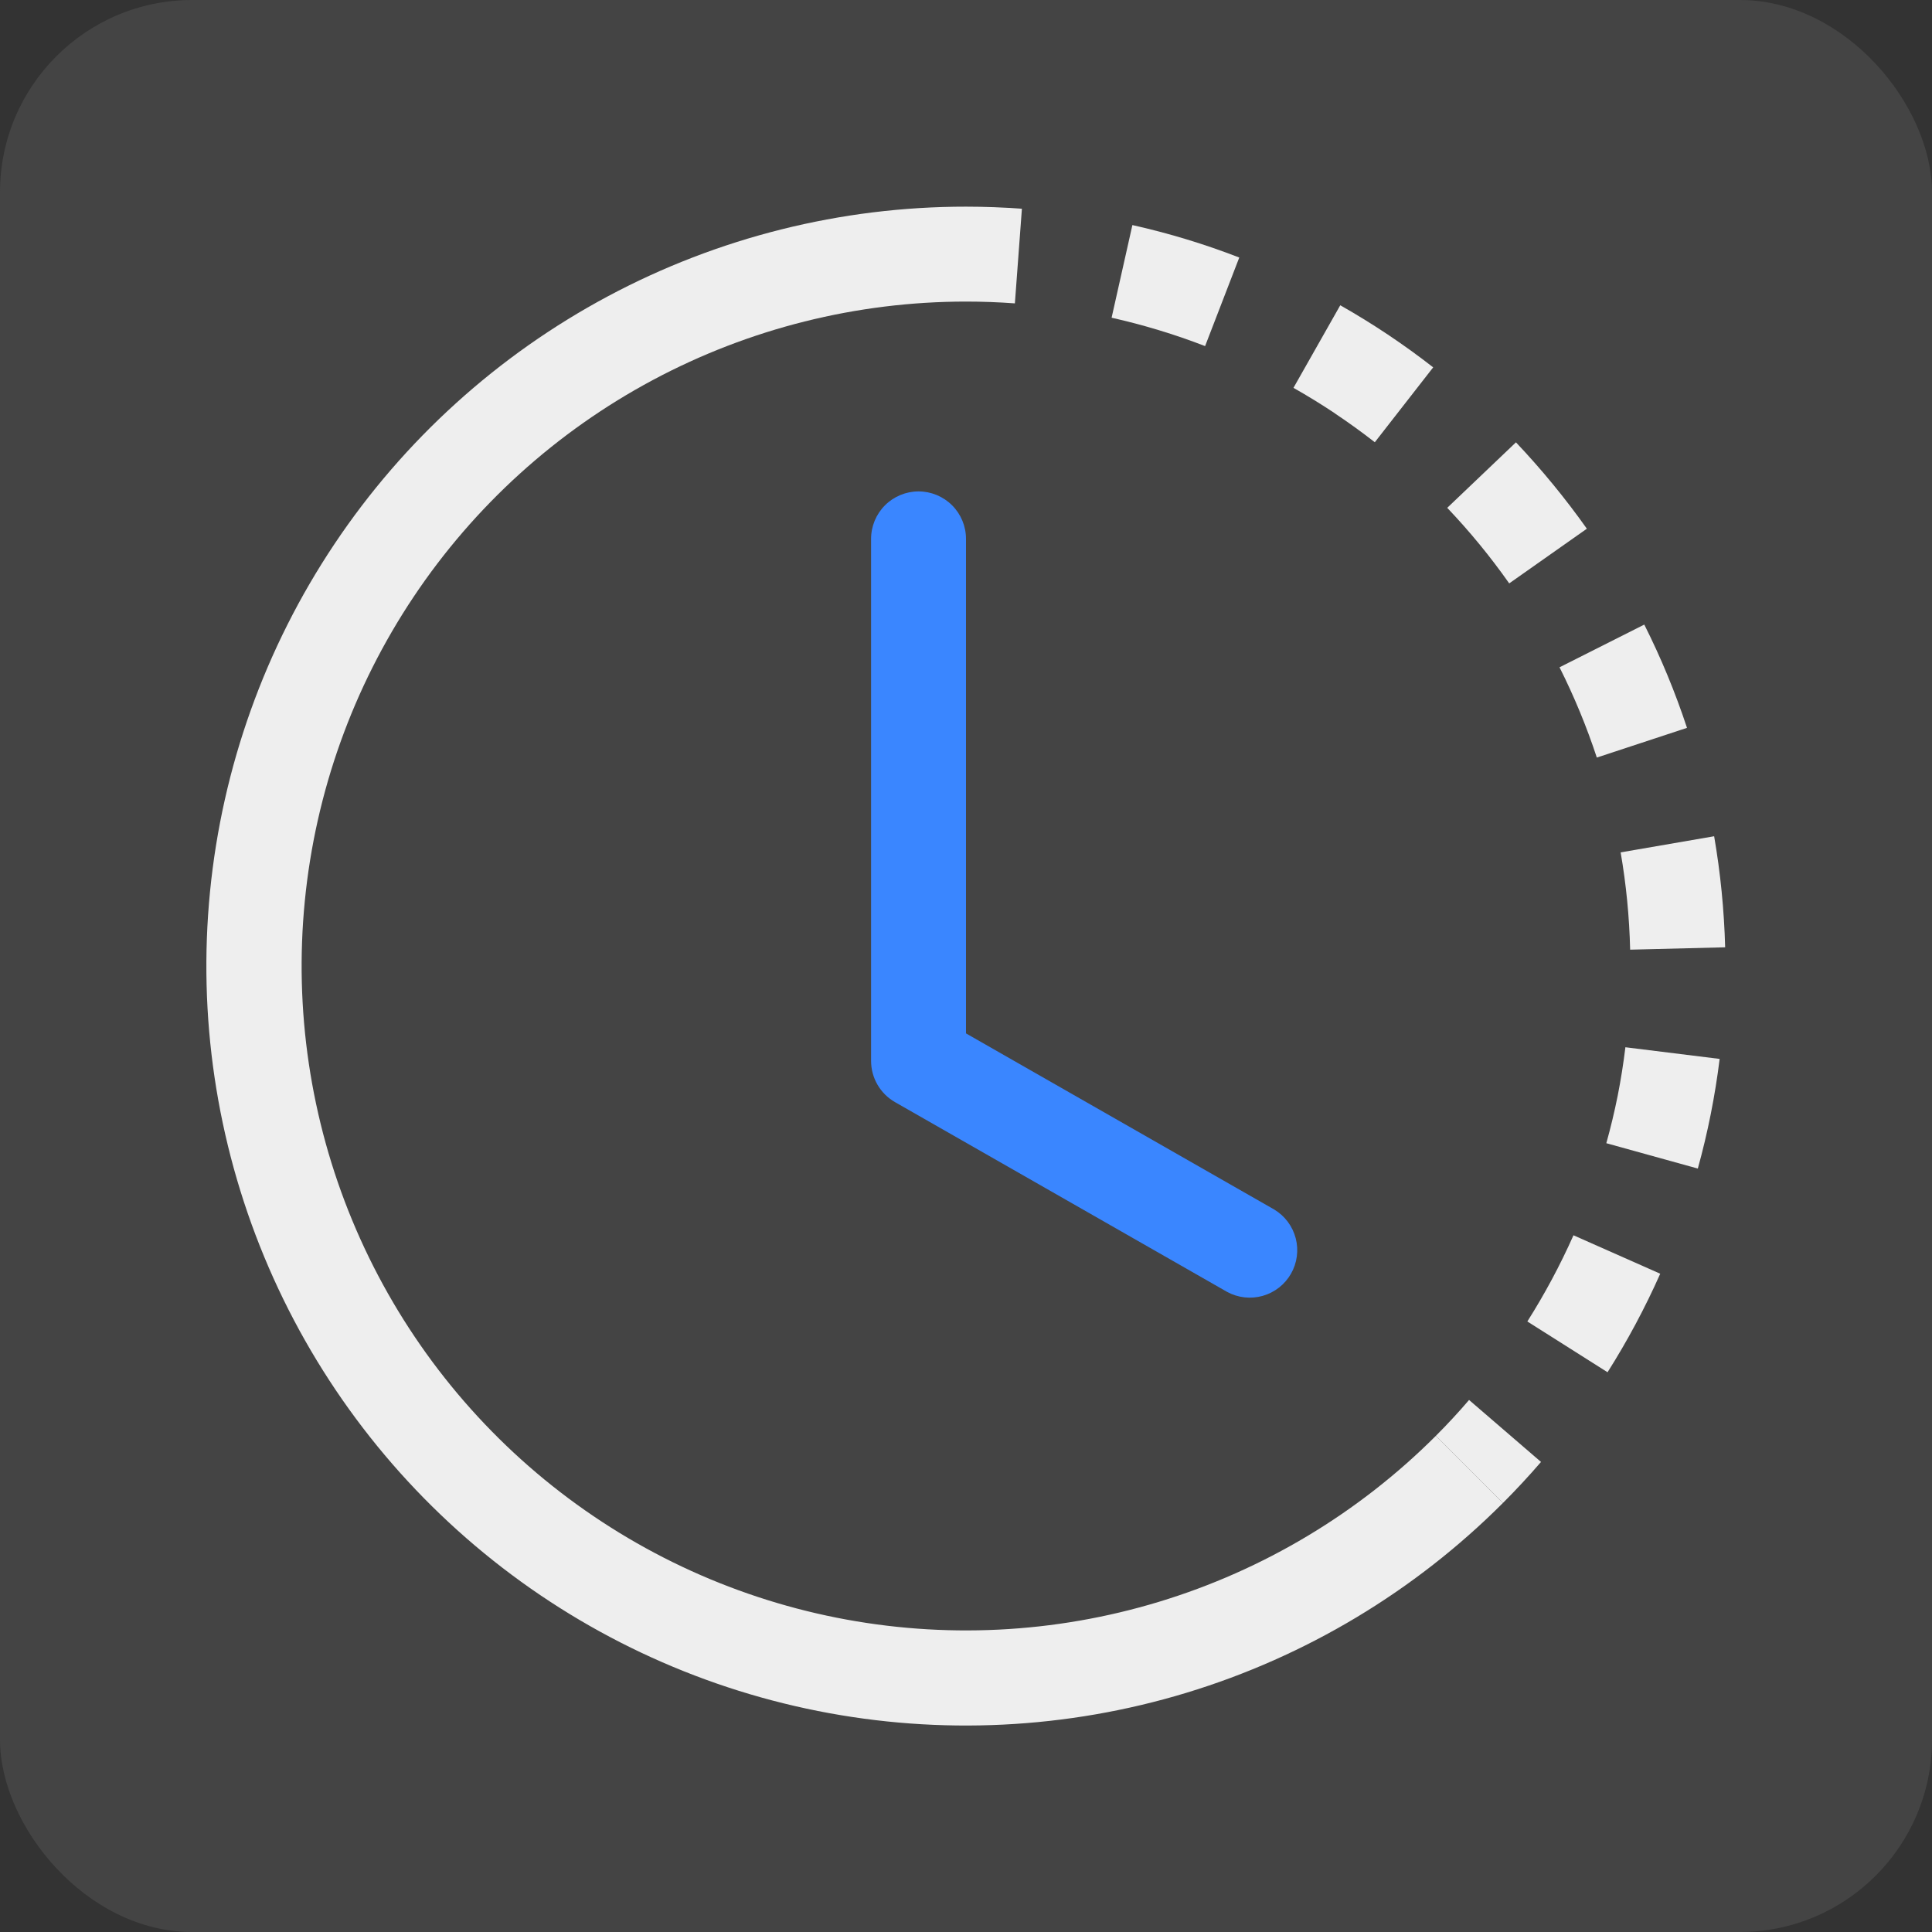 <svg width="402" height="402" viewBox="0 0 402 402" fill="none" xmlns="http://www.w3.org/2000/svg">
<rect x="0" y="0" width="402" height="402" fill="#333333" stroke="none"/>
<rect width="402" height="402" rx="40" fill="#444444"/>
<g clip-path="url(#clip0_353_2)">
<path d="M211.171 63.125C207.787 62.875 204.394 62.75 201 62.75V43C204.882 43.002 208.762 43.147 212.633 43.434L211.171 63.125ZM250.75 72.013C244.419 69.57 237.917 67.596 231.297 66.108L235.622 46.831C243.206 48.53 250.619 50.782 257.86 53.586L250.75 72.013ZM277.808 86.035C274.984 84.152 272.092 82.373 269.137 80.703L278.874 63.52C285.628 67.345 292.09 71.662 298.209 76.437L286.063 92.019C283.386 89.931 280.632 87.941 277.808 86.055V86.035ZM314.029 121.388C310.122 115.838 305.811 110.583 301.132 105.667L315.431 92.039C320.777 97.688 325.695 103.679 330.185 110.012L314.029 121.388ZM328.723 148.09C327.428 144.958 326.018 141.875 324.497 138.847L342.133 129.959C345.62 136.894 348.59 144.076 351.021 151.447L332.258 157.629C331.198 154.407 330.018 151.225 328.723 148.09ZM339.191 197.603C339.03 190.816 338.37 184.05 337.216 177.359L356.669 174.002C357.986 181.638 358.75 189.341 358.961 197.109L339.191 197.603ZM336.604 227.979C337.262 224.634 337.795 221.277 338.203 217.906L357.815 220.335C356.863 228.04 355.345 235.665 353.273 243.147L334.234 237.873C335.142 234.621 335.932 231.323 336.604 227.979ZM317.801 274.964C321.435 269.223 324.635 263.245 327.4 257.031L345.452 265.03C342.292 272.14 338.638 278.973 334.49 285.53L317.801 274.964ZM298.762 298.763C301.172 296.353 303.476 293.865 305.675 291.297L320.645 304.194C318.111 307.134 315.47 309.98 312.726 312.726L298.762 298.763Z" fill="#EEEEEE"/>
<path d="M201 62.75C178.266 62.752 155.882 68.36 135.833 79.078C115.783 89.796 98.686 105.294 86.057 124.197C73.427 143.101 65.654 164.828 63.426 187.453C61.198 210.078 64.584 232.903 73.285 253.907C81.985 274.911 95.731 293.446 113.305 307.868C130.879 322.291 151.739 332.157 174.036 336.593C196.334 341.029 219.382 339.897 241.138 333.298C262.893 326.7 282.686 314.838 298.763 298.763L312.726 312.726C294.353 331.109 271.73 344.676 246.861 352.226C221.991 359.775 195.644 361.074 170.152 356.008C144.661 350.941 120.813 339.665 100.721 323.178C80.629 306.692 64.914 285.504 54.968 261.492C45.022 237.48 41.152 211.386 43.701 185.521C46.25 159.657 55.139 134.82 69.581 113.212C84.023 91.603 103.572 73.891 126.496 61.644C149.42 49.397 175.01 42.993 201 43V62.75Z" fill="#EEEEEE"/>
<path d="M191.125 102.25C193.744 102.25 196.256 103.29 198.108 105.142C199.96 106.994 201 109.506 201 112.125V215.023L265.148 251.678C267.356 253.01 268.955 255.153 269.604 257.649C270.253 260.144 269.9 262.795 268.621 265.033C267.342 267.272 265.237 268.922 262.758 269.63C260.278 270.338 257.62 270.047 255.352 268.822L186.227 229.322C184.716 228.458 183.459 227.211 182.585 225.705C181.711 224.2 181.251 222.491 181.25 220.75V112.125C181.25 109.506 182.29 106.994 184.142 105.142C185.994 103.29 188.506 102.25 191.125 102.25Z" fill="#3A86FF"/>
</g>
<defs>
<clipPath id="clip0_353_2">
<rect width="316" height="316" fill="white" transform="translate(43 43)"/>
</clipPath>
</defs>
</svg>
